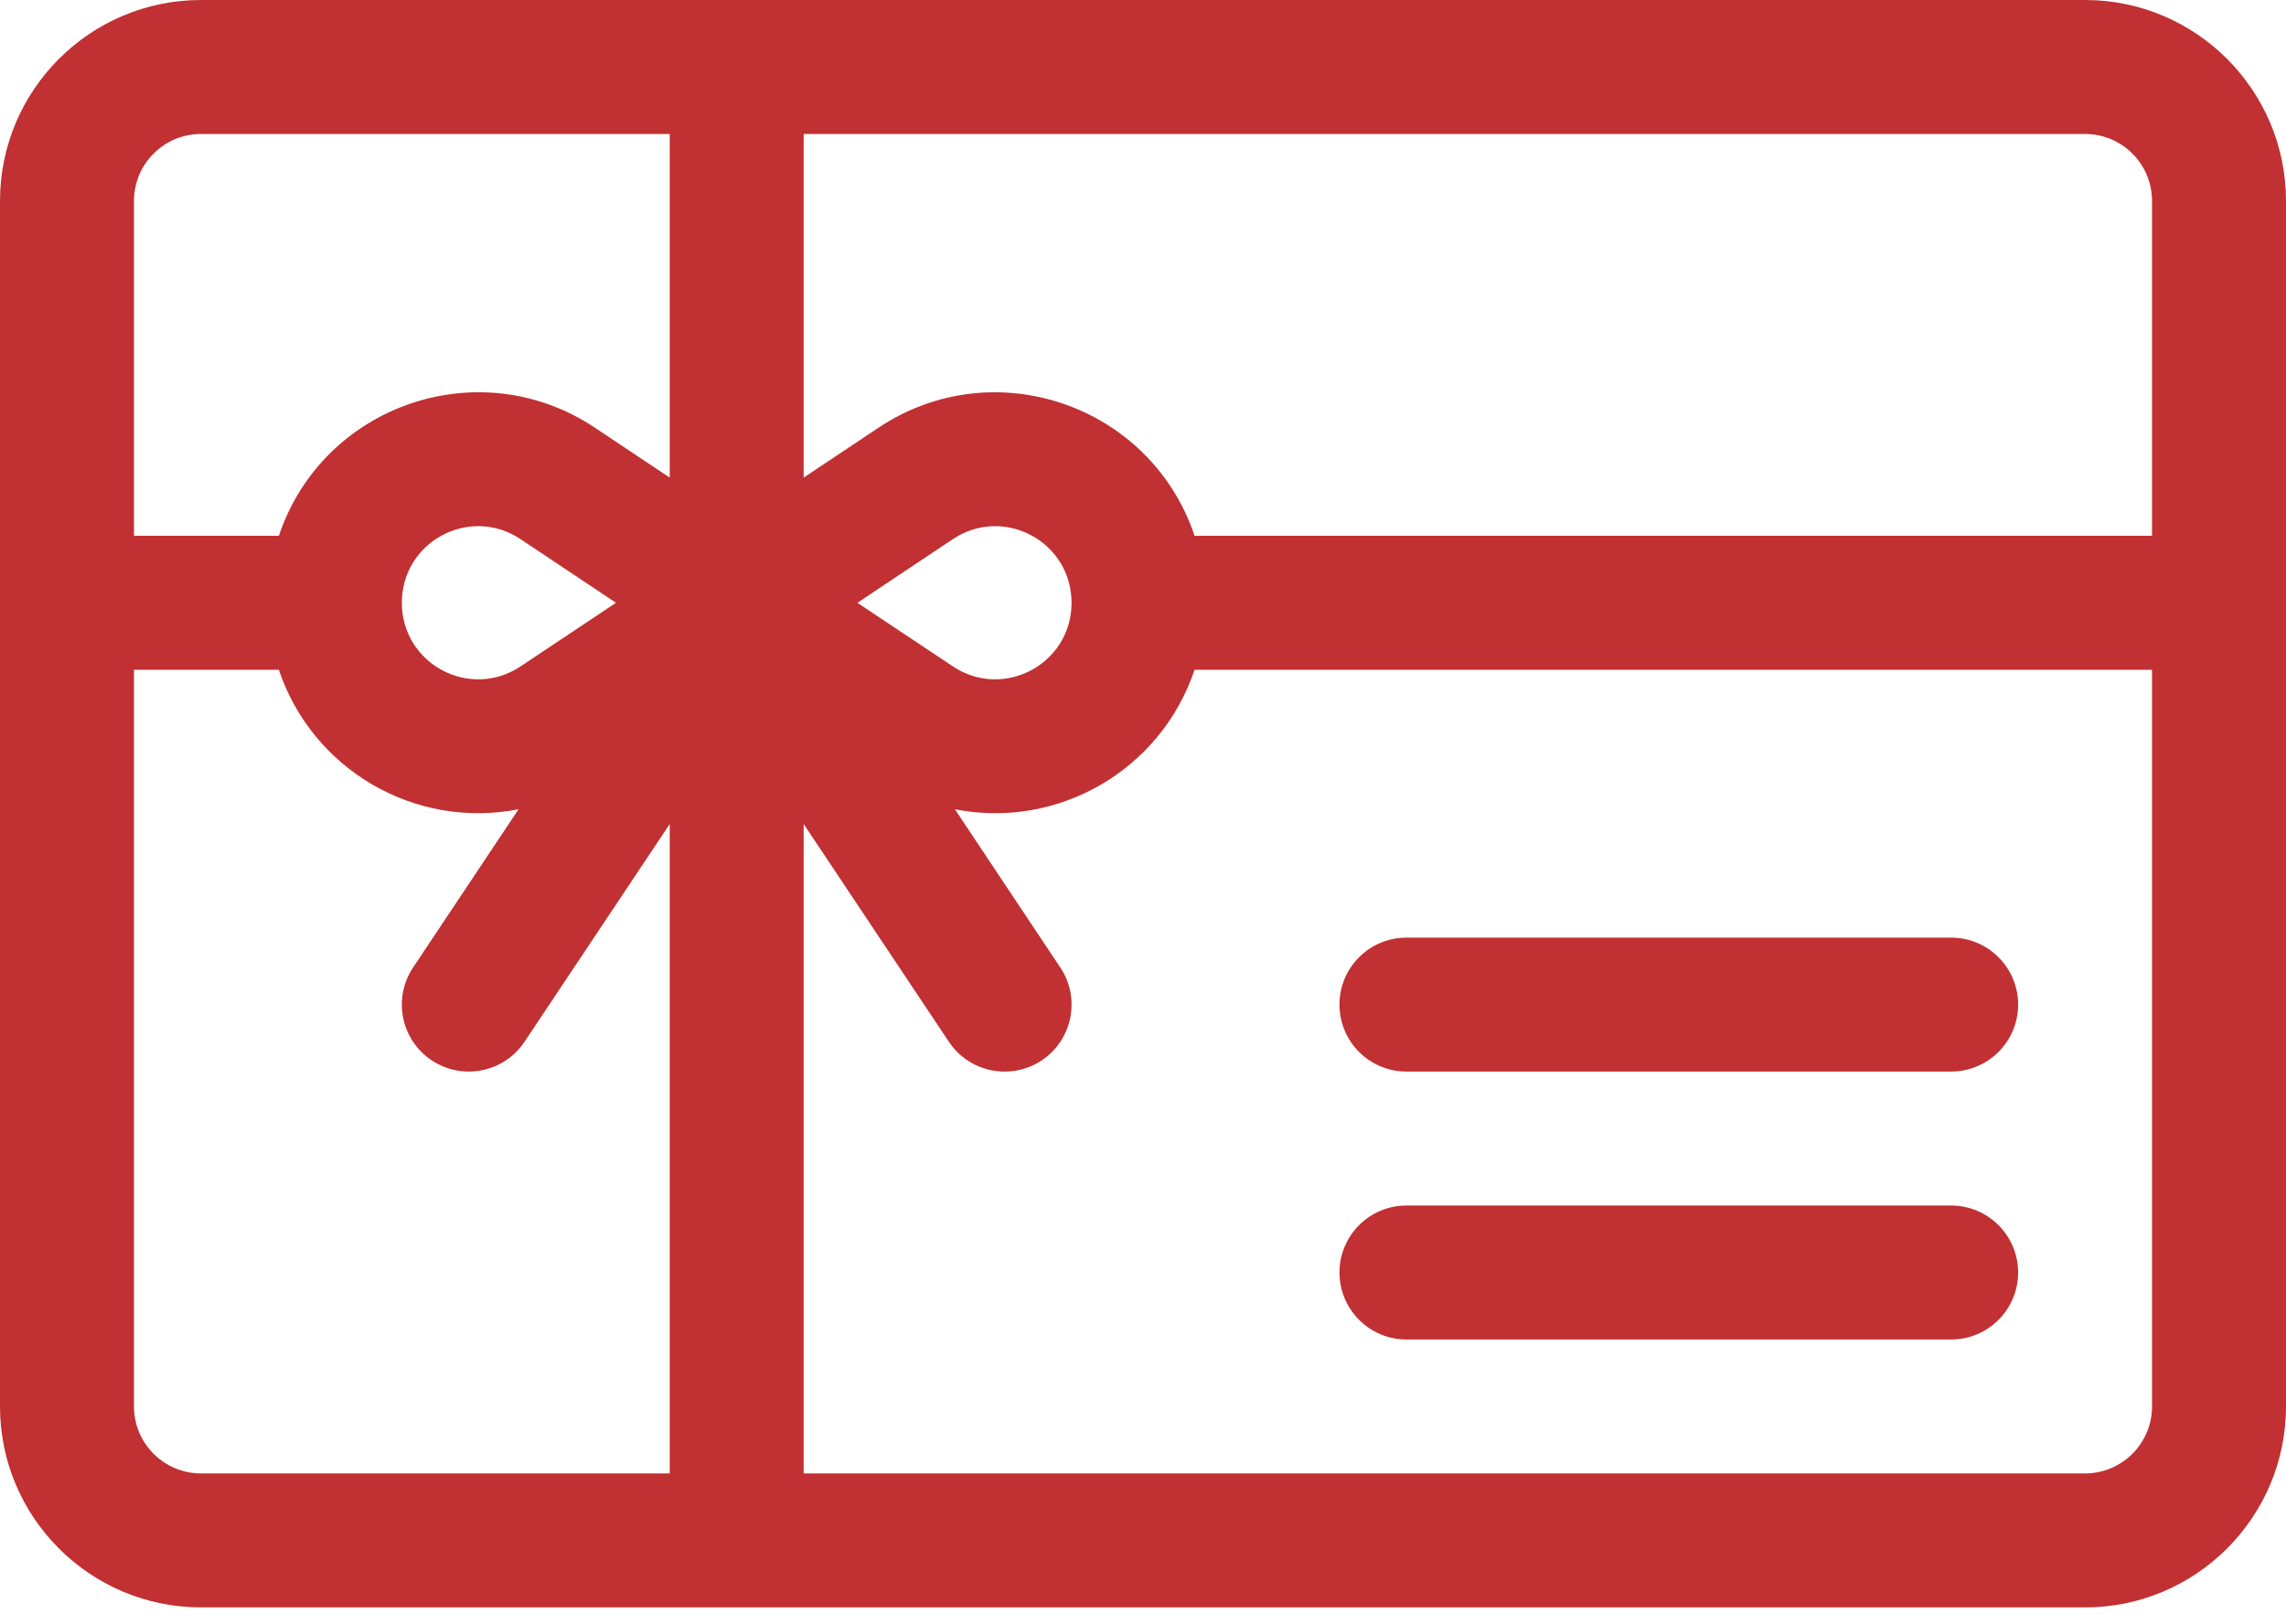 <svg width="38" height="27" viewBox="0 0 38 27" fill="none" xmlns="http://www.w3.org/2000/svg">
<path fill-rule="evenodd" clip-rule="evenodd" d="M34.66 0H3.34C1.498 0 0 1.498 0 3.34V23.379C0 25.221 1.498 26.719 3.34 26.719H34.66C36.502 26.719 38 25.221 38 23.379V3.34C38 1.498 36.502 0 34.66 0ZM11.133 24.492H3.34C2.726 24.492 2.227 23.993 2.227 23.379V11.133H4.635C5.191 12.791 6.894 13.79 8.62 13.452L6.867 16.082C6.526 16.593 6.664 17.285 7.175 17.625C7.687 17.966 8.378 17.828 8.719 17.317L11.133 13.697V24.492ZM6.68 10.018C6.68 9.004 7.807 8.398 8.653 8.962L10.239 10.02L8.653 11.077C7.81 11.639 6.68 11.039 6.68 10.018ZM11.133 7.939L9.888 7.109C7.966 5.828 5.363 6.733 4.636 8.906H2.227V3.34C2.227 2.726 2.726 2.227 3.34 2.227H11.133V7.939ZM35.773 23.379C35.773 23.993 35.274 24.492 34.66 24.492H13.359V13.697L15.773 17.317C16.114 17.829 16.806 17.966 17.317 17.626C17.828 17.285 17.967 16.593 17.625 16.082L15.873 13.452C17.591 13.789 19.299 12.799 19.857 11.133H35.773V23.379ZM14.253 10.02L15.839 8.962C16.682 8.4 17.812 9 17.812 10.021C17.812 11.036 16.684 11.64 15.839 11.077L14.253 10.02ZM35.773 8.906H19.857C19.129 6.734 16.527 5.828 14.604 7.109L13.359 7.939V2.227H34.66C35.274 2.227 35.773 2.726 35.773 3.34V8.906ZM32.434 15.586H23.379C22.764 15.586 22.266 16.084 22.266 16.699C22.266 17.314 22.764 17.812 23.379 17.812H32.434C33.048 17.812 33.547 17.314 33.547 16.699C33.547 16.084 33.048 15.586 32.434 15.586ZM23.379 20.039H32.434C33.048 20.039 33.547 20.538 33.547 21.152C33.547 21.767 33.048 22.266 32.434 22.266H23.379C22.764 22.266 22.266 21.767 22.266 21.152C22.266 20.538 22.764 20.039 23.379 20.039Z" fill="#C13032"/>
</svg>
